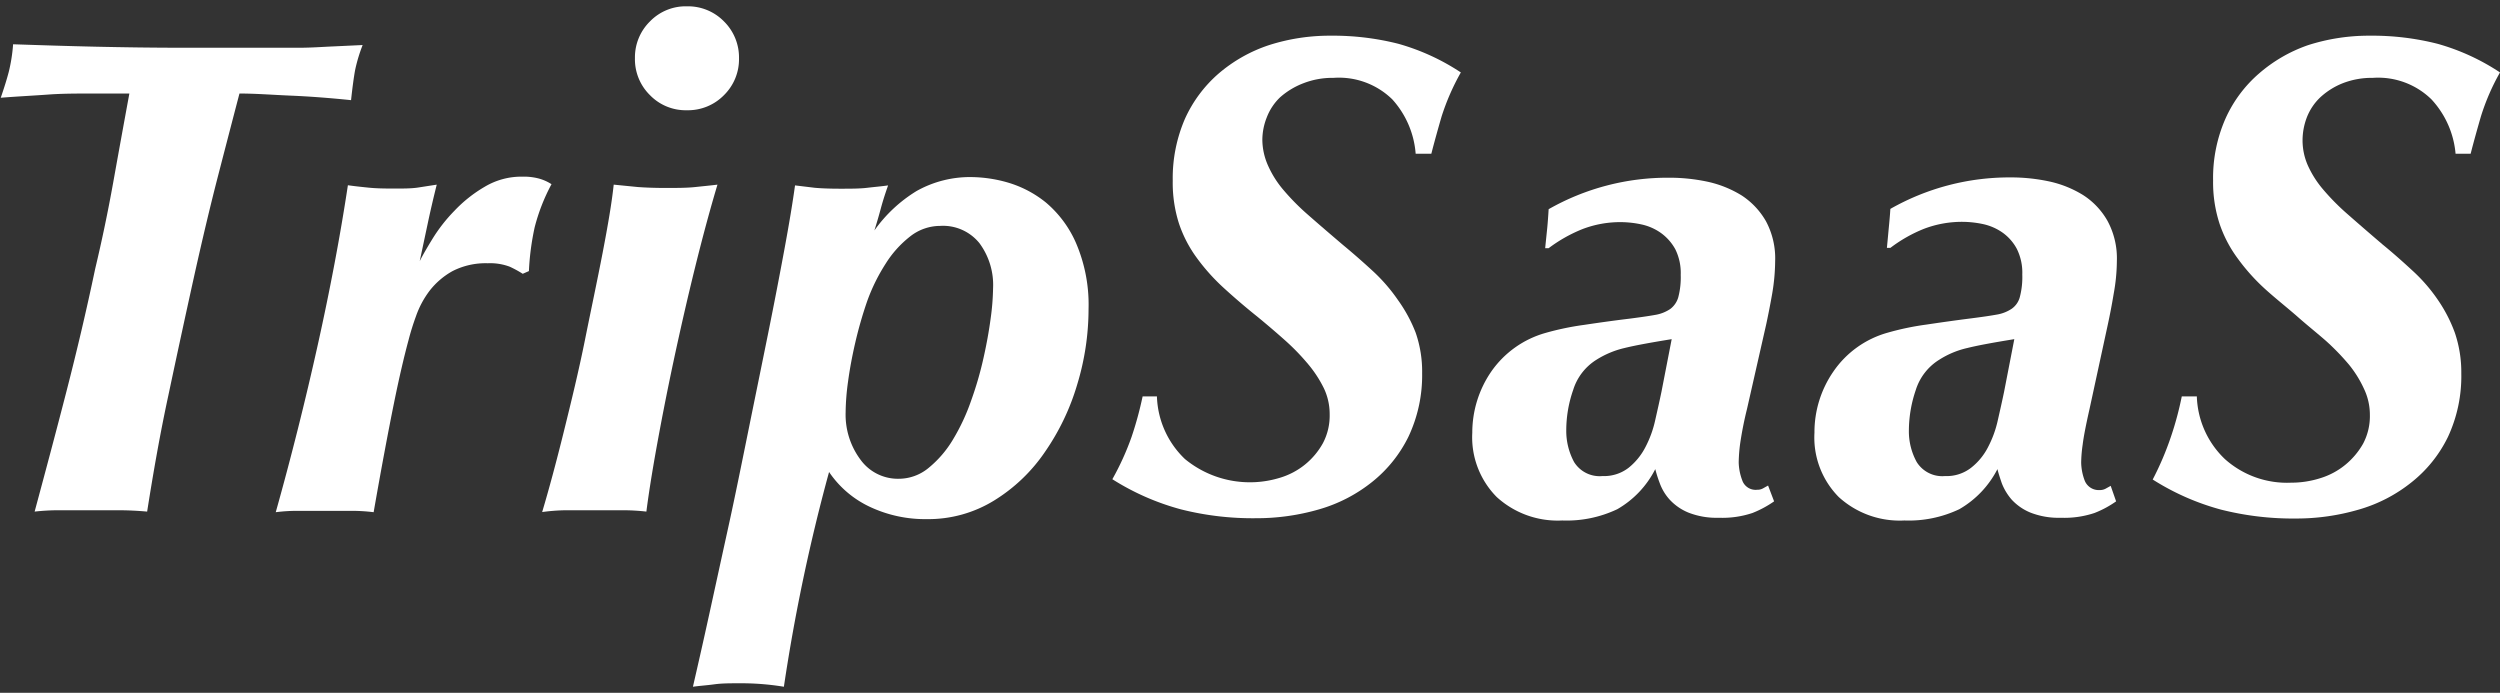 <svg id="圖層_1" data-name="圖層 1" xmlns="http://www.w3.org/2000/svg" viewBox="0 0 166 46"><rect x="0" y="0" width="166" height="46" fill="#333333" stroke="none"/><defs><style>.cls-1{fill:#fff;}</style></defs><title>工作區域 1right_female</title><path class="cls-1" d="M.87,2.94c1.81.06,3.64.12,5.47.16s3.75.07,5.75.07H17.4c.85,0,1.68,0,2.48,0s1.57-.06,2.29-.09l1.91-.09a10.52,10.52,0,0,0-.5,1.66q-.13.71-.27,2c-1.46-.15-2.79-.25-4-.3S17,6.21,15.9,6.21q-.68,2.6-1.43,5.5t-1.61,6.77q-.87,3.94-1.68,7.77c-.55,2.54-1,5.12-1.41,7.72q-1-.09-1.95-.09H4a14.68,14.68,0,0,0-1.7.09C3,31.37,3.71,28.72,4.41,26s1.33-5.39,1.91-8.15Q7,15,7.52,12.1T8.59,6.21H6.23c-1.09,0-2.11,0-3.05.07s-2,.12-3.13.21c.24-.7.42-1.28.54-1.75A11,11,0,0,0,.87,2.94Z"/><path class="cls-1" d="M33.85,17.71a3.7,3.7,0,0,0-1.46-.23,4.82,4.82,0,0,0-2.34.52,5,5,0,0,0-1.52,1.3A6.12,6.12,0,0,0,27.62,21a16.79,16.79,0,0,0-.5,1.61c-.27,1-.59,2.34-.95,4.11s-.82,4.2-1.36,7.29a12,12,0,0,0-1.55-.09H19.81a11.41,11.41,0,0,0-1.5.09q1.55-5.53,2.79-11.11t2-10.6c.42.06.88.11,1.38.16s1,.06,1.66.06,1.13,0,1.57-.06L29,12.26c-.21.84-.41,1.69-.59,2.54l-.54,2.54q.27-.54.84-1.47A10.66,10.66,0,0,1,30.17,14a9,9,0,0,1,2-1.59,4.76,4.76,0,0,1,2.54-.68,3.88,3.88,0,0,1,1.09.13,3.06,3.06,0,0,1,.82.37A12.65,12.65,0,0,0,35.5,15.1,17.23,17.23,0,0,0,35.12,18l-.41.18A7.51,7.51,0,0,0,33.85,17.71Z"/><path class="cls-1" d="M40.75,12.26l1.61.16q.84.06,1.8.06c.79,0,1.44,0,2-.06s1-.1,1.48-.16c-.3,1-.69,2.37-1.16,4.2s-.94,3.81-1.41,5.93-.9,4.22-1.29,6.31-.68,3.85-.86,5.27a13.86,13.86,0,0,0-1.59-.09H37.59A12.61,12.61,0,0,0,36,34c.45-1.51.93-3.29,1.43-5.31s1-4.07,1.41-6.11.83-4,1.18-5.82S40.63,13.41,40.75,12.26Zm1.41-8.41a3.34,3.34,0,0,1,1-2.43,3.3,3.3,0,0,1,2.45-1,3.34,3.34,0,0,1,2.46,1,3.36,3.36,0,0,1,1,2.45,3.34,3.34,0,0,1-1,2.45,3.34,3.34,0,0,1-2.46,1,3.3,3.3,0,0,1-2.45-1A3.34,3.34,0,0,1,42.16,3.85Z"/><path class="cls-1" d="M72.28,20.52a17.27,17.27,0,0,1-.75,5A15.58,15.58,0,0,1,69.39,30,11.14,11.14,0,0,1,66,33.24a8.33,8.33,0,0,1-4.45,1.23,8.61,8.61,0,0,1-3.8-.82,6.69,6.69,0,0,1-2.7-2.31,122.16,122.16,0,0,0-3,14.26,17.35,17.35,0,0,0-3-.23c-.57,0-1.12,0-1.63.07s-1,.1-1.41.16c.3-1.3.66-2.88,1.07-4.75S47.92,37,48.36,35s.89-4.23,1.34-6.45.89-4.36,1.3-6.39.77-3.9,1.09-5.63.55-3.13.7-4.22l1.32.16q.68.06,1.68.06c.69,0,1.29,0,1.79-.06s1-.1,1.39-.16c-.18.51-.34,1-.48,1.52s-.28,1-.43,1.47a9.52,9.52,0,0,1,2.79-2.61,7.24,7.24,0,0,1,3.75-.93,9,9,0,0,1,2.32.36,7.28,7.28,0,0,1,2.52,1.32,7.37,7.37,0,0,1,2,2.68A10.37,10.37,0,0,1,72.28,20.52ZM56.15,27.38a5,5,0,0,0,1,3.16,3.06,3.06,0,0,0,2.52,1.25,3.11,3.11,0,0,0,2-.73,7.15,7.15,0,0,0,1.61-1.88,13.52,13.52,0,0,0,1.2-2.57,23.05,23.05,0,0,0,.82-2.82c.21-.93.37-1.82.48-2.65a16.13,16.13,0,0,0,.16-2,4.66,4.66,0,0,0-.91-3A3.11,3.11,0,0,0,62.42,15a3.23,3.23,0,0,0-2,.71,7,7,0,0,0-1.62,1.81A12.27,12.27,0,0,0,57.58,20a27.25,27.25,0,0,0-.79,2.75c-.21.91-.37,1.77-.48,2.59A15.74,15.74,0,0,0,56.15,27.38Z"/><path class="cls-1" d="M92.45,6.6a5.07,5.07,0,0,0-3.91-1.43,5.31,5.31,0,0,0-2,.36A5.05,5.05,0,0,0,85,6.46a3.64,3.64,0,0,0-.88,1.32,4.07,4.07,0,0,0-.3,1.52A4.29,4.29,0,0,0,84.2,11a6.64,6.64,0,0,0,1,1.59,15.27,15.27,0,0,0,1.66,1.68c.67.59,1.44,1.25,2.32,2,.69.57,1.36,1.16,2,1.75a11.42,11.42,0,0,1,1.65,1.91A9.7,9.7,0,0,1,94,22.09a7.89,7.89,0,0,1,.43,2.7A9.54,9.54,0,0,1,93.52,29a8.79,8.79,0,0,1-2.41,3,10.08,10.08,0,0,1-3.52,1.82,14.87,14.87,0,0,1-4.18.59,19.42,19.42,0,0,1-5-.59,16.49,16.49,0,0,1-4.55-2A17.84,17.84,0,0,0,75.14,29a23.55,23.55,0,0,0,.73-2.68h.95a6,6,0,0,0,1.86,4.16A6.79,6.79,0,0,0,85,31.72a4.84,4.84,0,0,0,2.84-2.29,3.91,3.91,0,0,0,.45-1.91,4,4,0,0,0-.38-1.73,7.9,7.9,0,0,0-1.05-1.61,14.81,14.81,0,0,0-1.52-1.57q-.85-.76-1.86-1.59c-.79-.63-1.52-1.26-2.2-1.88a13.32,13.32,0,0,1-1.8-2,8.32,8.32,0,0,1-1.2-2.31A8.87,8.87,0,0,1,77.87,12a9.92,9.92,0,0,1,.81-4.11,8.73,8.73,0,0,1,2.23-3A9.92,9.92,0,0,1,84.25,3a13.19,13.19,0,0,1,4.11-.63,17.62,17.62,0,0,1,4.5.54A14.73,14.73,0,0,1,97,4.81a15.55,15.55,0,0,0-1.28,2.93c-.24.83-.47,1.65-.68,2.47H94A6.07,6.07,0,0,0,92.45,6.6Z"/><path class="cls-1" d="M117.8,33.29a7,7,0,0,1-1.43.77,6.32,6.32,0,0,1-2.25.32,5.1,5.1,0,0,1-2-.34,3.5,3.5,0,0,1-1.25-.86,3.32,3.32,0,0,1-.66-1.09,8.74,8.74,0,0,1-.3-.94,6.39,6.39,0,0,1-2.52,2.66,7.83,7.83,0,0,1-3.66.75A6,6,0,0,1,99.38,33a5.63,5.63,0,0,1-1.62-4.27A7.16,7.16,0,0,1,99,24.7a6.55,6.55,0,0,1,3.61-2.59,18.38,18.38,0,0,1,2.59-.54c1-.15,2-.29,3-.41.69-.09,1.26-.17,1.7-.25a2.53,2.53,0,0,0,1-.39,1.48,1.48,0,0,0,.54-.79,5.18,5.18,0,0,0,.16-1.48,3.54,3.54,0,0,0-.36-1.7,3.26,3.26,0,0,0-.94-1.07,3.49,3.49,0,0,0-1.27-.57,6.65,6.65,0,0,0-1.38-.16,7,7,0,0,0-2.57.46,9.77,9.77,0,0,0-2.25,1.27h-.23c.06-.61.11-1.07.14-1.38s.06-.72.09-1.21a16,16,0,0,1,8-2.09,12.12,12.12,0,0,1,2.57.27,7.24,7.24,0,0,1,2.25.91,5,5,0,0,1,1.61,1.71,5.22,5.22,0,0,1,.61,2.65,13.38,13.38,0,0,1-.2,2.18c-.14.79-.27,1.44-.39,2L116,27.16a23.37,23.37,0,0,0-.46,2.34,10.59,10.59,0,0,0-.09,1.2,3.56,3.56,0,0,0,.23,1.18.94.94,0,0,0,1,.64.74.74,0,0,0,.38-.09l.34-.19ZM104,28.56a4.35,4.35,0,0,0,.52,2.12,2,2,0,0,0,1.89.93,2.66,2.66,0,0,0,1.73-.55,4.25,4.25,0,0,0,1.11-1.36,7.13,7.13,0,0,0,.66-1.82c.15-.66.29-1.28.41-1.86l.68-3.5c-1.36.22-2.41.41-3.14.59a6.06,6.06,0,0,0-1.86.78,3.62,3.62,0,0,0-1.54,2A8.15,8.15,0,0,0,104,28.56Z"/><path class="cls-1" d="M140.51,33.29a6.71,6.71,0,0,1-1.43.77,6.32,6.32,0,0,1-2.25.32,5.1,5.1,0,0,1-2-.34,3.5,3.5,0,0,1-1.25-.86,3.7,3.7,0,0,1-.66-1.09c-.13-.38-.23-.69-.29-.94a6.47,6.47,0,0,1-2.53,2.66,7.82,7.82,0,0,1-3.65.75A6,6,0,0,1,122.09,33a5.62,5.62,0,0,1-1.61-4.27,7.09,7.09,0,0,1,1.25-4.05,6.48,6.48,0,0,1,3.61-2.59,18.08,18.08,0,0,1,2.59-.54c1-.15,2-.29,2.95-.41.7-.09,1.26-.17,1.7-.25a2.53,2.53,0,0,0,1-.39,1.38,1.38,0,0,0,.54-.79,5.18,5.18,0,0,0,.16-1.48,3.54,3.54,0,0,0-.36-1.7,3.12,3.12,0,0,0-.93-1.07,3.57,3.57,0,0,0-1.27-.57,6.74,6.74,0,0,0-1.39-.16,7.08,7.08,0,0,0-2.57.46,9.51,9.51,0,0,0-2.24,1.27h-.23c.06-.61.1-1.07.13-1.38s.07-.72.1-1.21a16,16,0,0,1,8-2.09,12.09,12.09,0,0,1,2.56.27,7.14,7.14,0,0,1,2.25.91,4.89,4.89,0,0,1,1.61,1.71,5.22,5.22,0,0,1,.62,2.65,12.41,12.41,0,0,1-.21,2.18c-.13.79-.26,1.44-.38,2l-1.23,5.68q-.36,1.59-.45,2.34a9,9,0,0,0-.1,1.2,3.56,3.56,0,0,0,.23,1.18,1,1,0,0,0,1,.64.8.8,0,0,0,.39-.09l.34-.19Zm-13.76-4.73a4.24,4.24,0,0,0,.52,2.12,2,2,0,0,0,1.88.93,2.64,2.64,0,0,0,1.73-.55A4.12,4.12,0,0,0,132,29.7a7.13,7.13,0,0,0,.66-1.82c.15-.66.29-1.28.41-1.86l.68-3.5c-1.36.22-2.41.41-3.13.59a5.86,5.86,0,0,0-1.86.78,3.64,3.64,0,0,0-1.55,2A8.4,8.4,0,0,0,126.75,28.56Z"/><path class="cls-1" d="M161.45,6.6a5.06,5.06,0,0,0-3.9-1.43,5.31,5.31,0,0,0-2,.36,4.8,4.8,0,0,0-1.48.93,3.67,3.67,0,0,0-.89,1.32,4.27,4.27,0,0,0-.29,1.52,4.11,4.11,0,0,0,.34,1.66,6.64,6.64,0,0,0,1,1.59,15.27,15.27,0,0,0,1.66,1.68q1,.88,2.31,2c.7.57,1.36,1.16,2,1.75a11,11,0,0,1,1.66,1.91A9.7,9.7,0,0,1,163,22.09a8.13,8.13,0,0,1,.43,2.7,9.54,9.54,0,0,1-.89,4.23,8.68,8.68,0,0,1-2.41,3,10,10,0,0,1-3.52,1.82,14.76,14.76,0,0,1-4.18.59,19.53,19.53,0,0,1-4.95-.59,16.43,16.43,0,0,1-4.54-2A19.83,19.83,0,0,0,144.15,29a21.43,21.43,0,0,0,.72-2.68h1a6,6,0,0,0,1.86,4.16,6.18,6.18,0,0,0,4.4,1.57,6.34,6.34,0,0,0,1.94-.3,4.85,4.85,0,0,0,1.65-.88,5,5,0,0,0,1.19-1.41,3.91,3.91,0,0,0,.45-1.91,4,4,0,0,0-.39-1.73,7.44,7.44,0,0,0-1-1.61,15.87,15.87,0,0,0-1.52-1.57c-.58-.51-1.2-1-1.87-1.59s-1.52-1.26-2.2-1.88a13.24,13.24,0,0,1-1.79-2,8.34,8.34,0,0,1-1.21-2.31,8.87,8.87,0,0,1-.43-2.87,9.76,9.76,0,0,1,.82-4.11,8.6,8.6,0,0,1,2.23-3A9.87,9.87,0,0,1,153.25,3a13.21,13.21,0,0,1,4.12-.63,17.54,17.54,0,0,1,4.49.54A14.6,14.6,0,0,1,166,4.81a14.81,14.81,0,0,0-1.27,2.93c-.24.83-.47,1.65-.68,2.47h-1A6.08,6.08,0,0,0,161.45,6.6Z"/></svg>